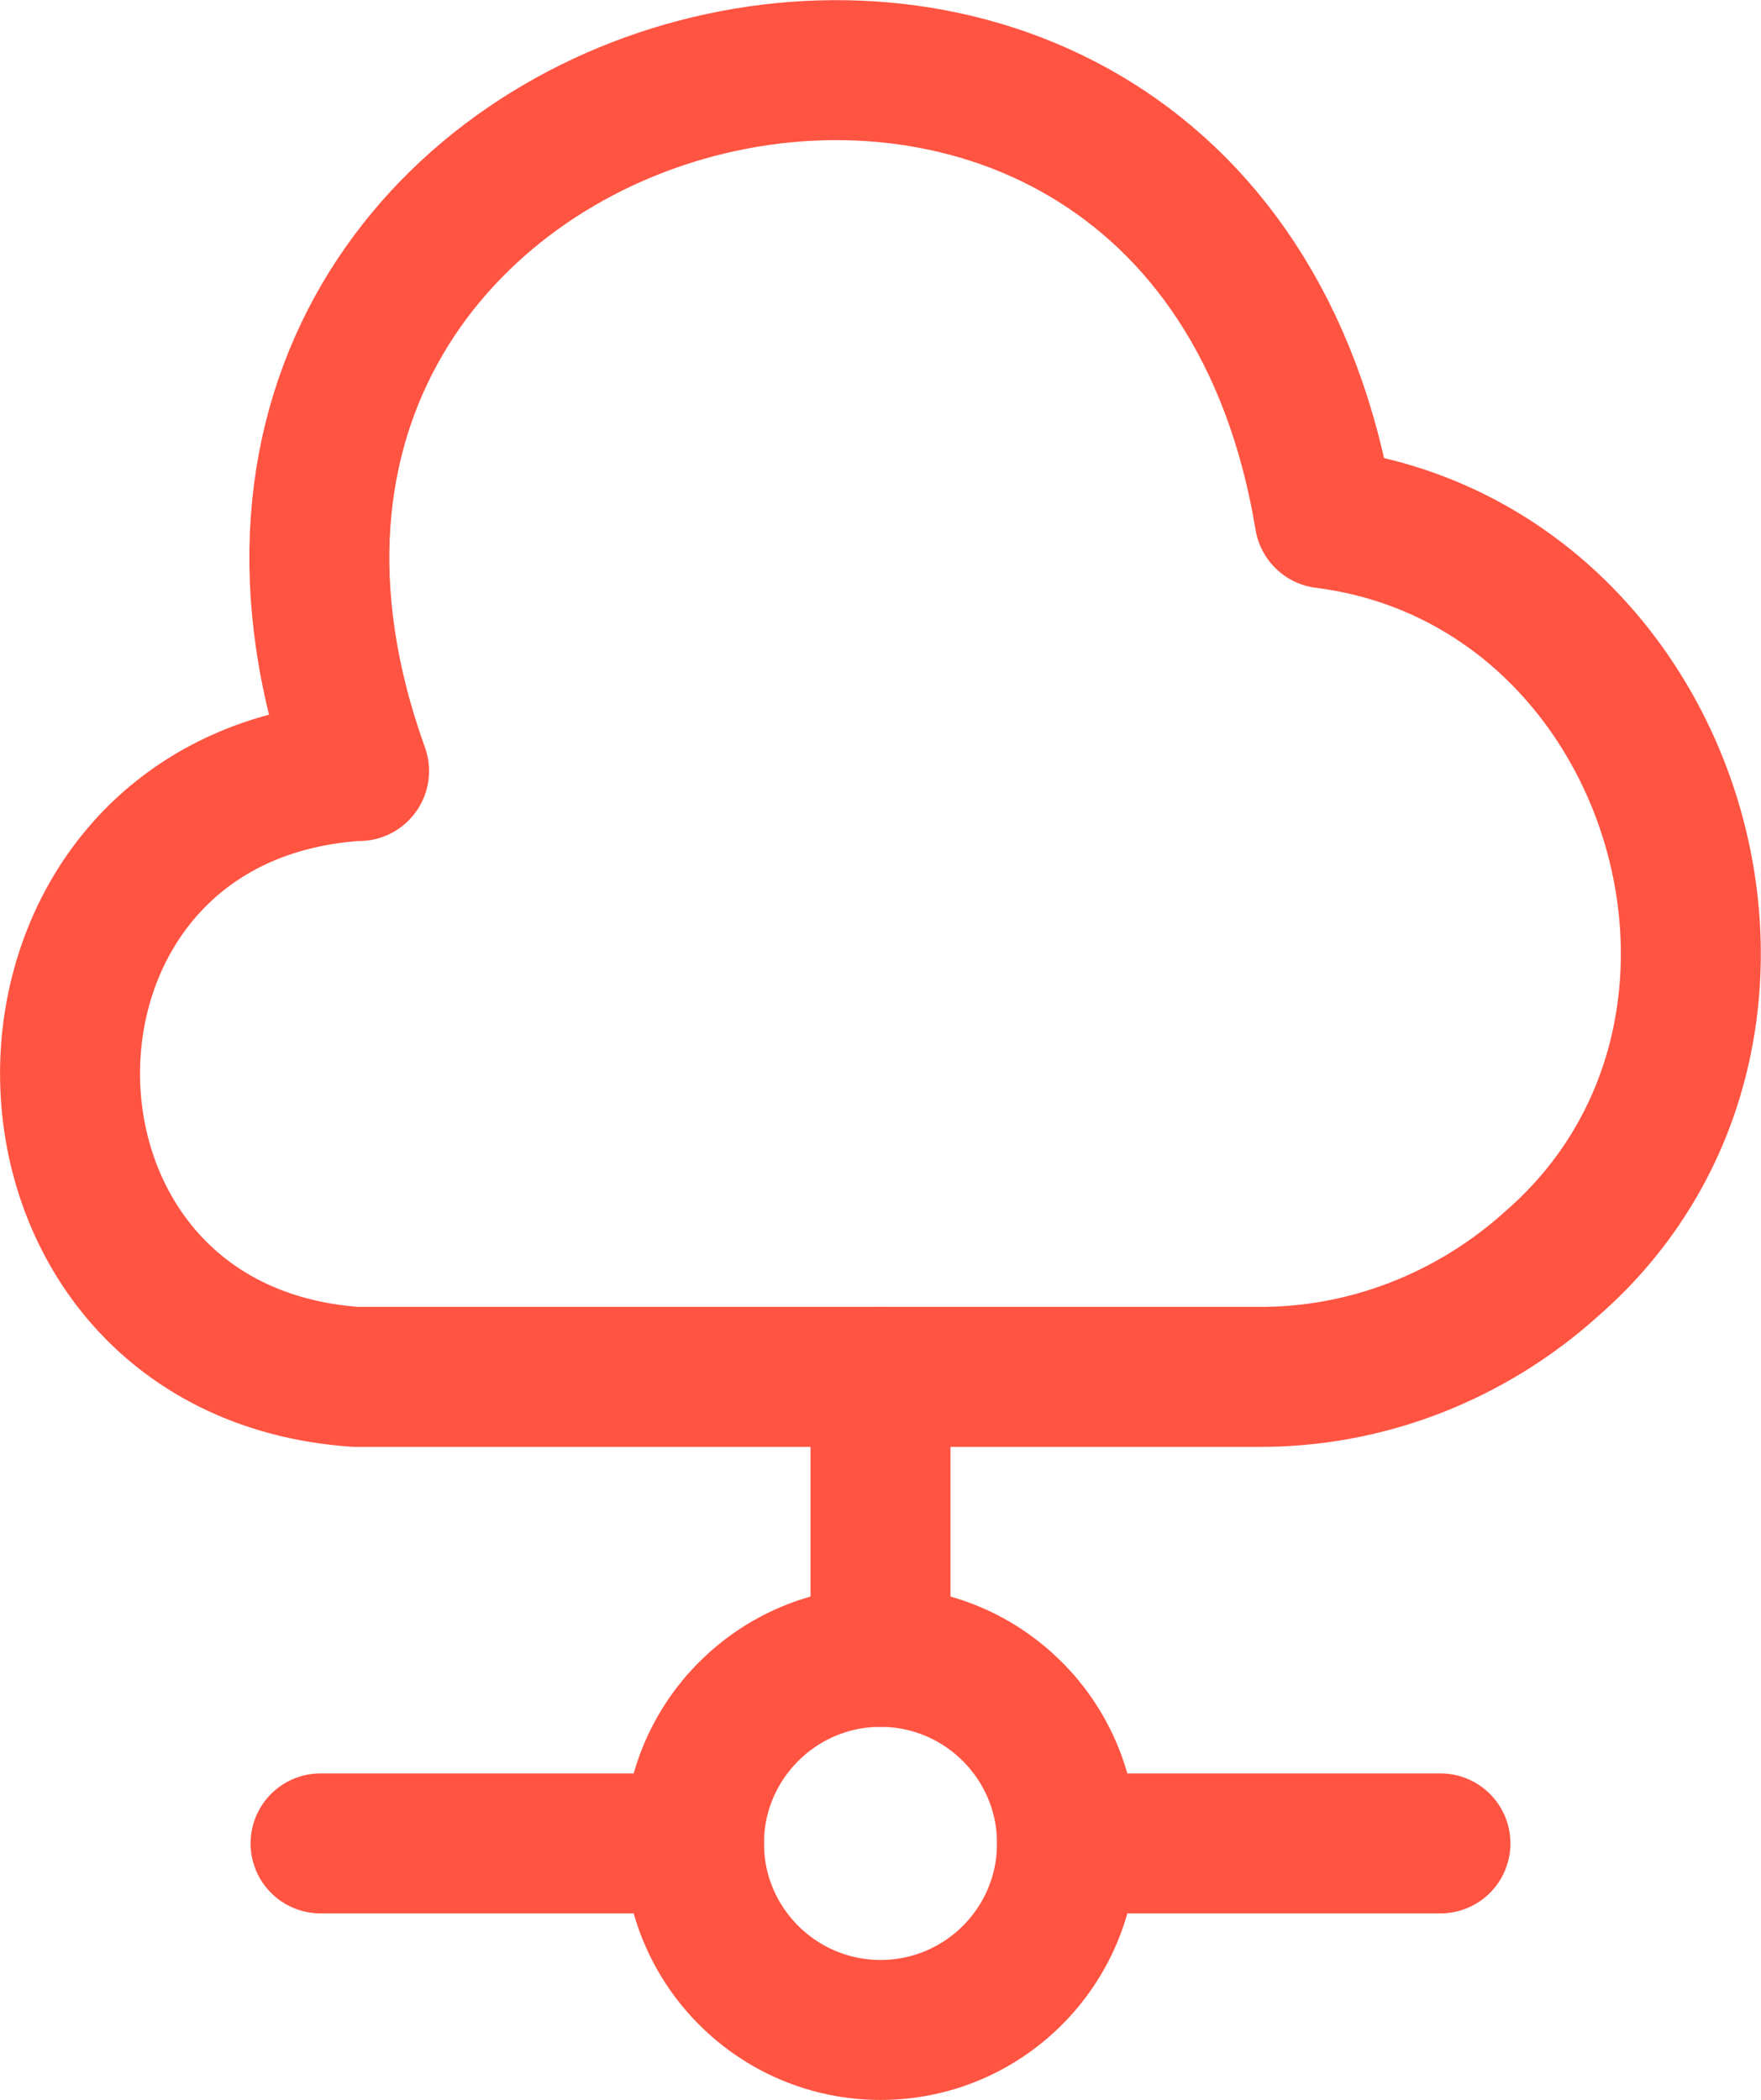 <svg xmlns="http://www.w3.org/2000/svg" id="Layer_2" data-name="Layer 2" viewBox="0 0 50.32 60"><defs><style>      .cls-1 {        fill: none;        stroke: #ff5442;        stroke-linecap: round;        stroke-linejoin: round;        stroke-width: 4px;      }    </style></defs><g id="Layer_1-2" data-name="Layer 1"><path class="cls-1" d="m10.15,22.03c-10.88.77-10.85,16.53,0,17.31h25.76c3.12.03,6.13-1.15,8.45-3.25,7.63-6.67,3.55-20-6.51-21.28C34.26-6.9,2.82,1.34,10.26,22.03"></path><path class="cls-1" d="m25.16,39.34v8"></path><path class="cls-1" d="m25.16,58c2.95,0,5.33-2.39,5.33-5.33s-2.39-5.33-5.33-5.33-5.33,2.39-5.33,5.33,2.39,5.33,5.33,5.33Z"></path><path class="cls-1" d="m41.16,52.67h-10.67"></path><path class="cls-1" d="m19.83,52.67h-10.67"></path></g></svg>